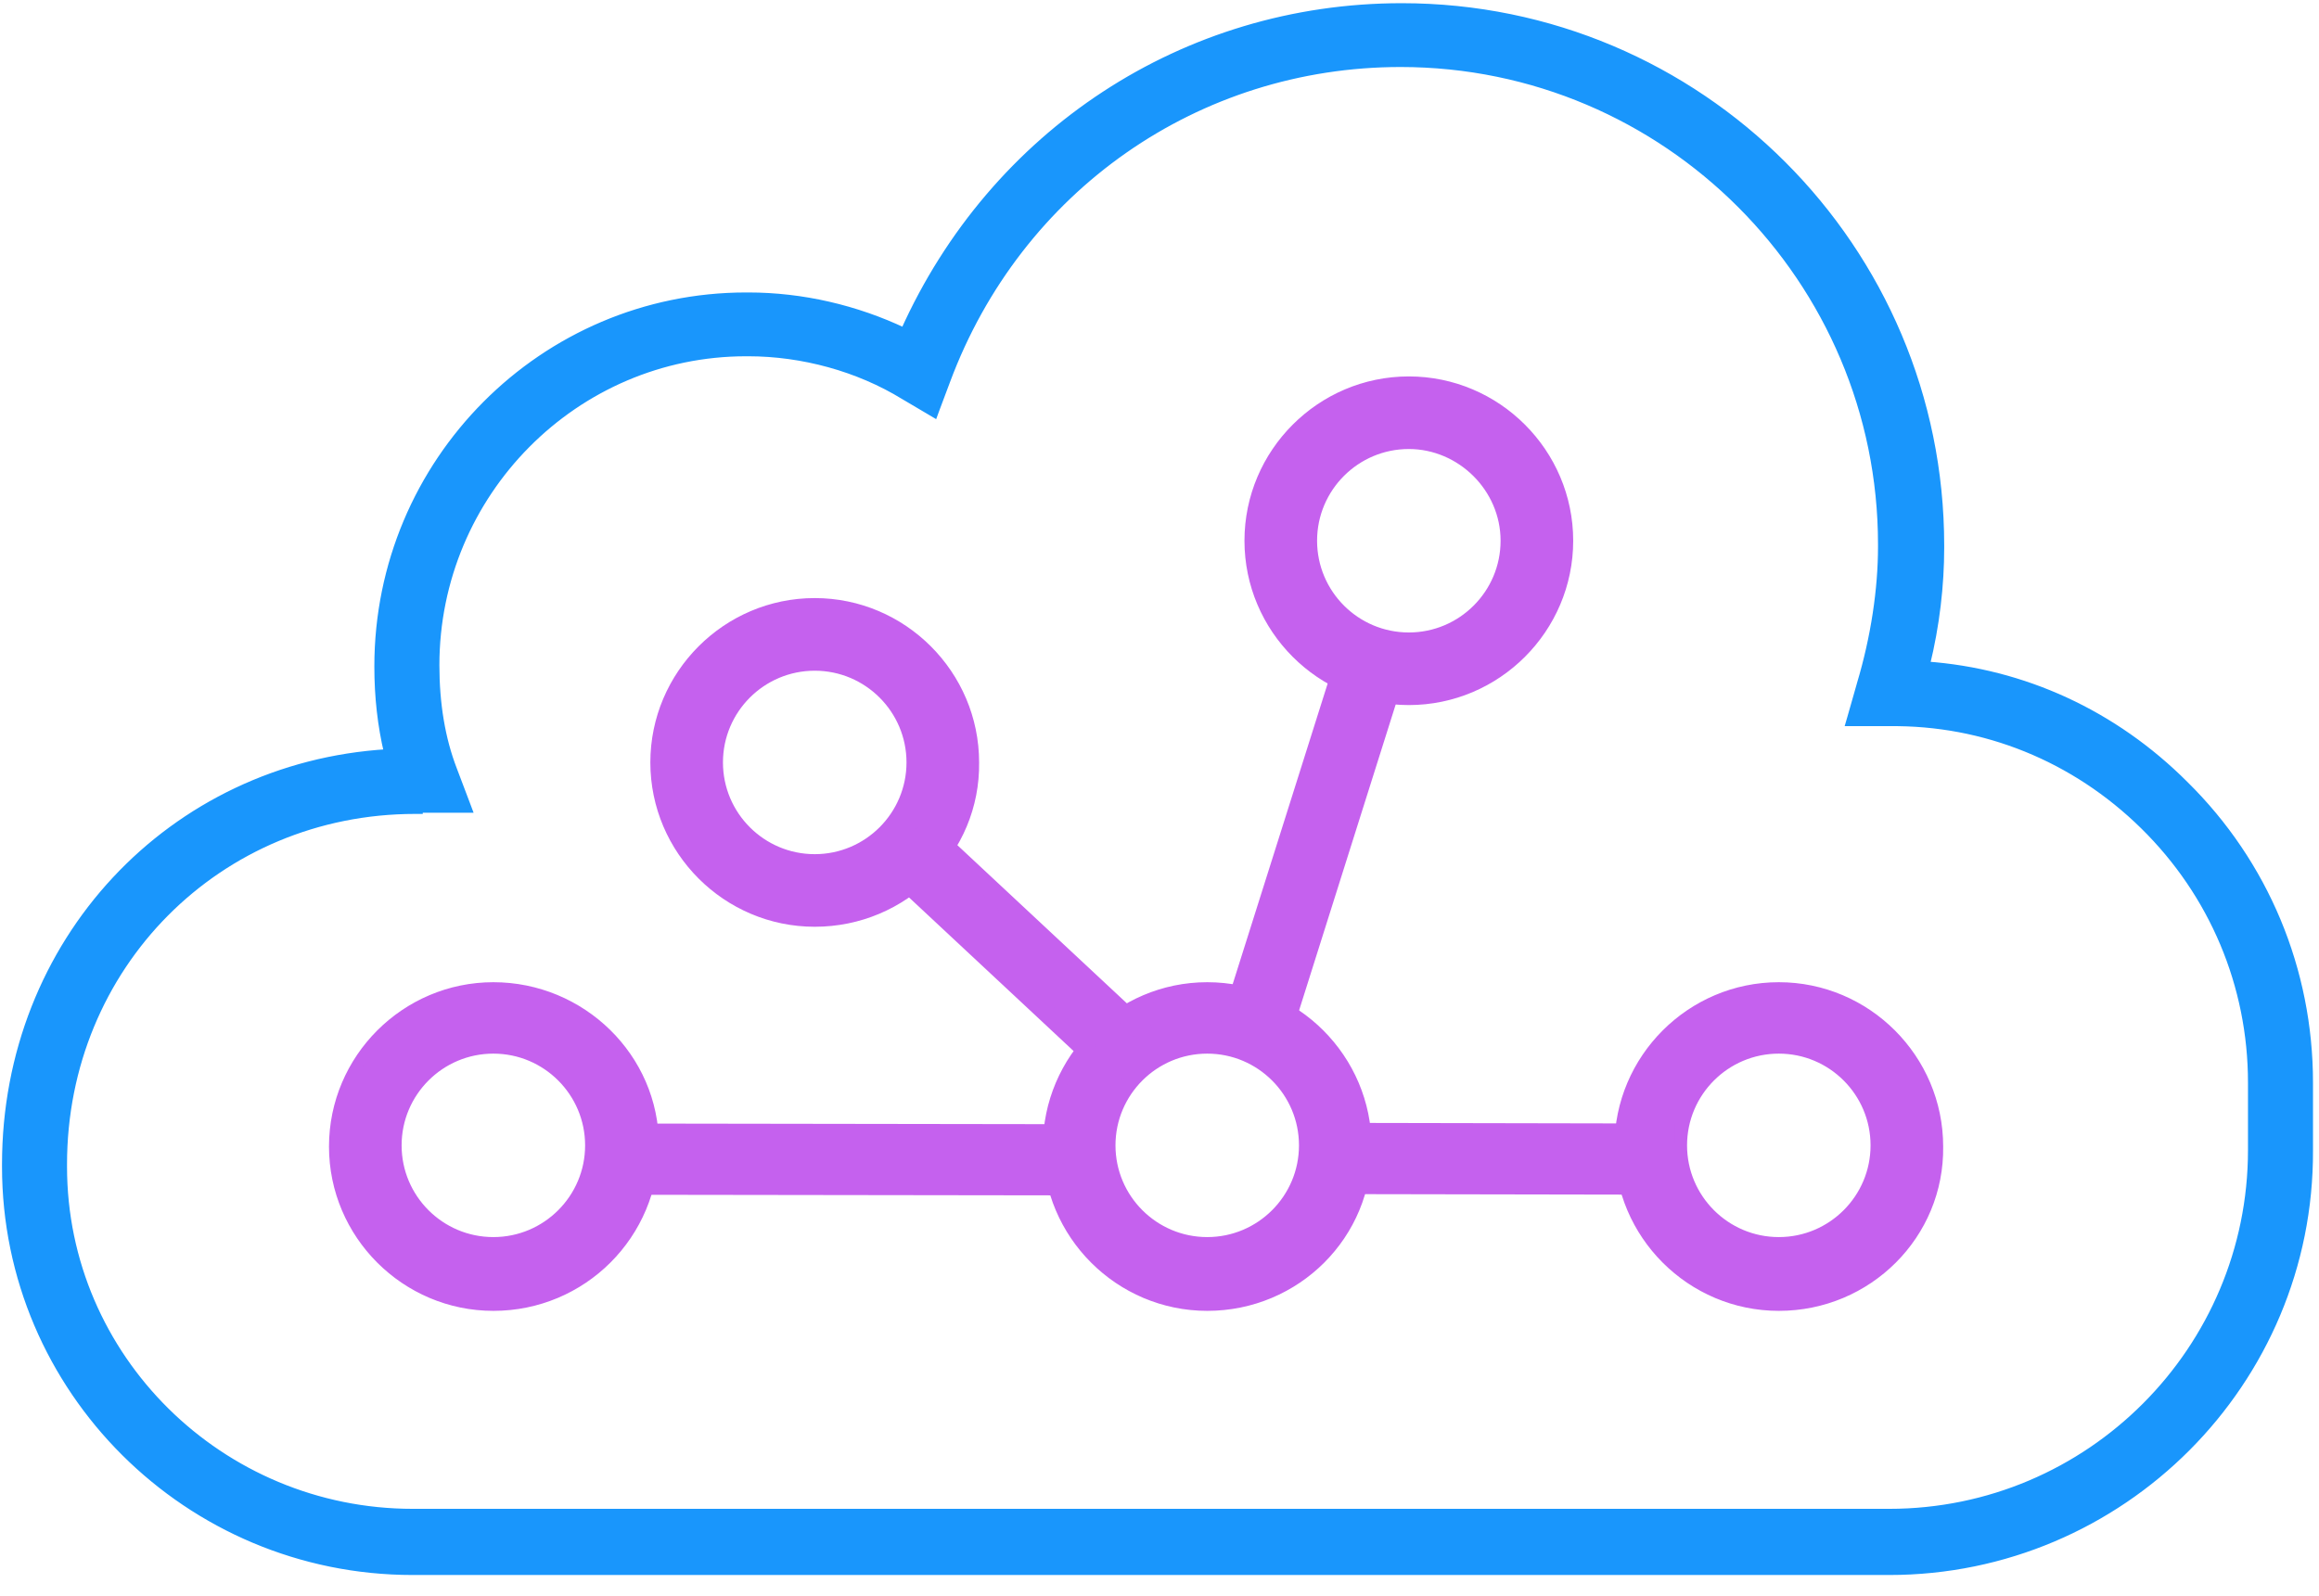 <svg width="61" height="42" viewBox="0 0 61 42" fill="none" xmlns="http://www.w3.org/2000/svg">
<path d="M10.921 21.315H11.021V21.284H12.169H12.313L12.262 21.148L11.919 20.243L11.919 20.243C11.612 19.445 11.458 18.522 11.458 17.503C11.458 12.972 15.125 9.274 19.624 9.274H19.686C21.103 9.274 22.582 9.675 23.782 10.414L23.784 10.415L24.47 10.82L24.573 10.881L24.614 10.769L24.895 10.02L24.895 10.02C26.784 4.943 31.488 1.663 36.842 1.663C43.836 1.663 49.5 7.358 49.5 14.321V14.383C49.5 15.496 49.314 16.765 48.942 18.004L48.942 18.006L48.693 18.879L48.656 19.006H48.789L49.693 19.006L49.694 19.006C52.194 18.976 54.57 19.932 56.392 21.723C58.213 23.513 59.232 25.921 59.232 28.483V30.261C59.232 35.508 54.972 39.799 49.693 39.799H10.858C5.797 39.799 1.663 35.725 1.663 30.697V30.635C1.663 25.418 5.736 21.315 10.921 21.315ZM10.858 41.34H49.693C55.8 41.34 60.773 36.367 60.742 30.26V28.483C60.742 25.524 59.577 22.722 57.468 20.645C55.609 18.785 53.23 17.688 50.662 17.504C50.924 16.443 51.041 15.385 51.041 14.415V14.352C51.041 6.53 44.695 0.184 36.873 0.184C31.159 0.184 26.128 3.506 23.785 8.728C22.517 8.126 21.102 7.795 19.686 7.795H19.624C14.296 7.795 9.947 12.145 9.947 17.534C9.947 18.34 10.032 19.09 10.203 19.811C4.499 20.153 0.153 24.791 0.153 30.635V30.697C0.153 36.555 4.939 41.34 10.858 41.34Z" fill="#1996FC" stroke="#1996FC" stroke-width="0.2"/>
<path d="M27.582 30.167C27.582 32.464 29.458 34.34 31.756 34.34C34.083 34.34 35.961 32.465 35.929 30.166C35.929 27.869 34.053 25.993 31.756 25.993C29.458 25.993 27.582 27.869 27.582 30.167ZM29.192 30.136C29.192 28.721 30.341 27.572 31.756 27.572C33.17 27.572 34.319 28.721 34.319 30.136C34.319 31.55 33.17 32.699 31.756 32.699C30.341 32.699 29.192 31.55 29.192 30.136Z" fill="#C561EE" stroke="#C561EE" stroke-width="0.3"/>
<path d="M32.885 14.227C32.885 16.525 34.761 18.401 37.058 18.401C39.356 18.401 41.232 16.525 41.232 14.227C41.232 11.93 39.356 10.054 37.058 10.054C34.761 10.054 32.885 11.93 32.885 14.227ZM34.495 14.227C34.495 12.813 35.644 11.664 37.058 11.664C38.443 11.664 39.622 12.814 39.622 14.227C39.622 15.642 38.473 16.791 37.058 16.791C35.644 16.791 34.495 15.642 34.495 14.227Z" fill="#C561EE" stroke="#C561EE" stroke-width="0.3"/>
<path d="M17.257 20.06C17.257 22.358 19.133 24.234 21.431 24.234C23.758 24.234 25.637 22.359 25.605 20.059C25.604 17.762 23.728 15.886 21.431 15.886C19.133 15.886 17.257 17.763 17.257 20.06ZM18.867 20.06C18.867 18.646 20.017 17.497 21.431 17.497C22.845 17.497 23.995 18.646 23.995 20.06C23.995 21.475 22.845 22.624 21.431 22.624C20.017 22.624 18.867 21.475 18.867 20.06Z" fill="#C561EE" stroke="#C561EE" stroke-width="0.3"/>
<path d="M42.617 30.167C42.617 32.464 44.493 34.34 46.791 34.34C49.118 34.34 50.996 32.465 50.964 30.166C50.964 27.869 49.088 25.993 46.791 25.993C44.493 25.993 42.617 27.869 42.617 30.167ZM44.227 30.136C44.227 28.721 45.376 27.572 46.791 27.572C48.205 27.572 49.354 28.721 49.354 30.136C49.354 31.55 48.205 32.699 46.791 32.699C45.376 32.699 44.227 31.55 44.227 30.136Z" fill="#C561EE" stroke="#C561EE" stroke-width="0.3"/>
<path d="M8.804 30.167C8.804 32.464 10.68 34.34 12.978 34.34C15.306 34.34 17.183 32.464 17.183 30.136C17.183 27.835 15.272 25.993 12.978 25.993C10.68 25.993 8.804 27.869 8.804 30.167ZM10.414 30.136C10.414 28.721 11.563 27.572 12.978 27.572C14.392 27.572 15.541 28.721 15.541 30.136C15.541 31.55 14.392 32.699 12.978 32.699C11.563 32.699 10.414 31.55 10.414 30.136Z" fill="#C561EE" stroke="#C561EE" stroke-width="0.3"/>
<path d="M24.584 22.02L24.401 21.849L24.231 22.032L23.635 22.671L23.464 22.854L23.647 23.024L29.096 28.111L29.279 28.282L29.45 28.099L30.046 27.461L30.216 27.278L30.034 27.107L24.584 22.02Z" fill="#C561EE" stroke="#C561EE" stroke-width="0.5"/>
<path d="M35.682 17.24L35.444 17.164L35.369 17.403L32.391 26.832L32.316 27.07L32.554 27.146L33.387 27.409L33.626 27.484L33.701 27.246L36.678 17.816L36.754 17.578L36.515 17.503L35.682 17.24Z" fill="#C561EE" stroke="#C561EE" stroke-width="0.5"/>
<path d="M35.171 29.794L34.921 29.794L34.921 30.044L34.919 30.917L34.919 31.167L35.169 31.168L43.56 31.183L43.81 31.183L43.81 30.933L43.812 30.06L43.812 29.81L43.562 29.81L35.171 29.794Z" fill="#C561EE" stroke="#C561EE" stroke-width="0.5"/>
<path d="M16.785 29.812L16.535 29.812L16.535 30.062L16.534 30.935L16.533 31.185L16.783 31.186L27.763 31.201L28.013 31.201L28.014 30.951L28.015 30.078L28.015 29.828L27.765 29.828L16.785 29.812Z" fill="#C561EE" stroke="#C561EE" stroke-width="0.5"/>
</svg>
